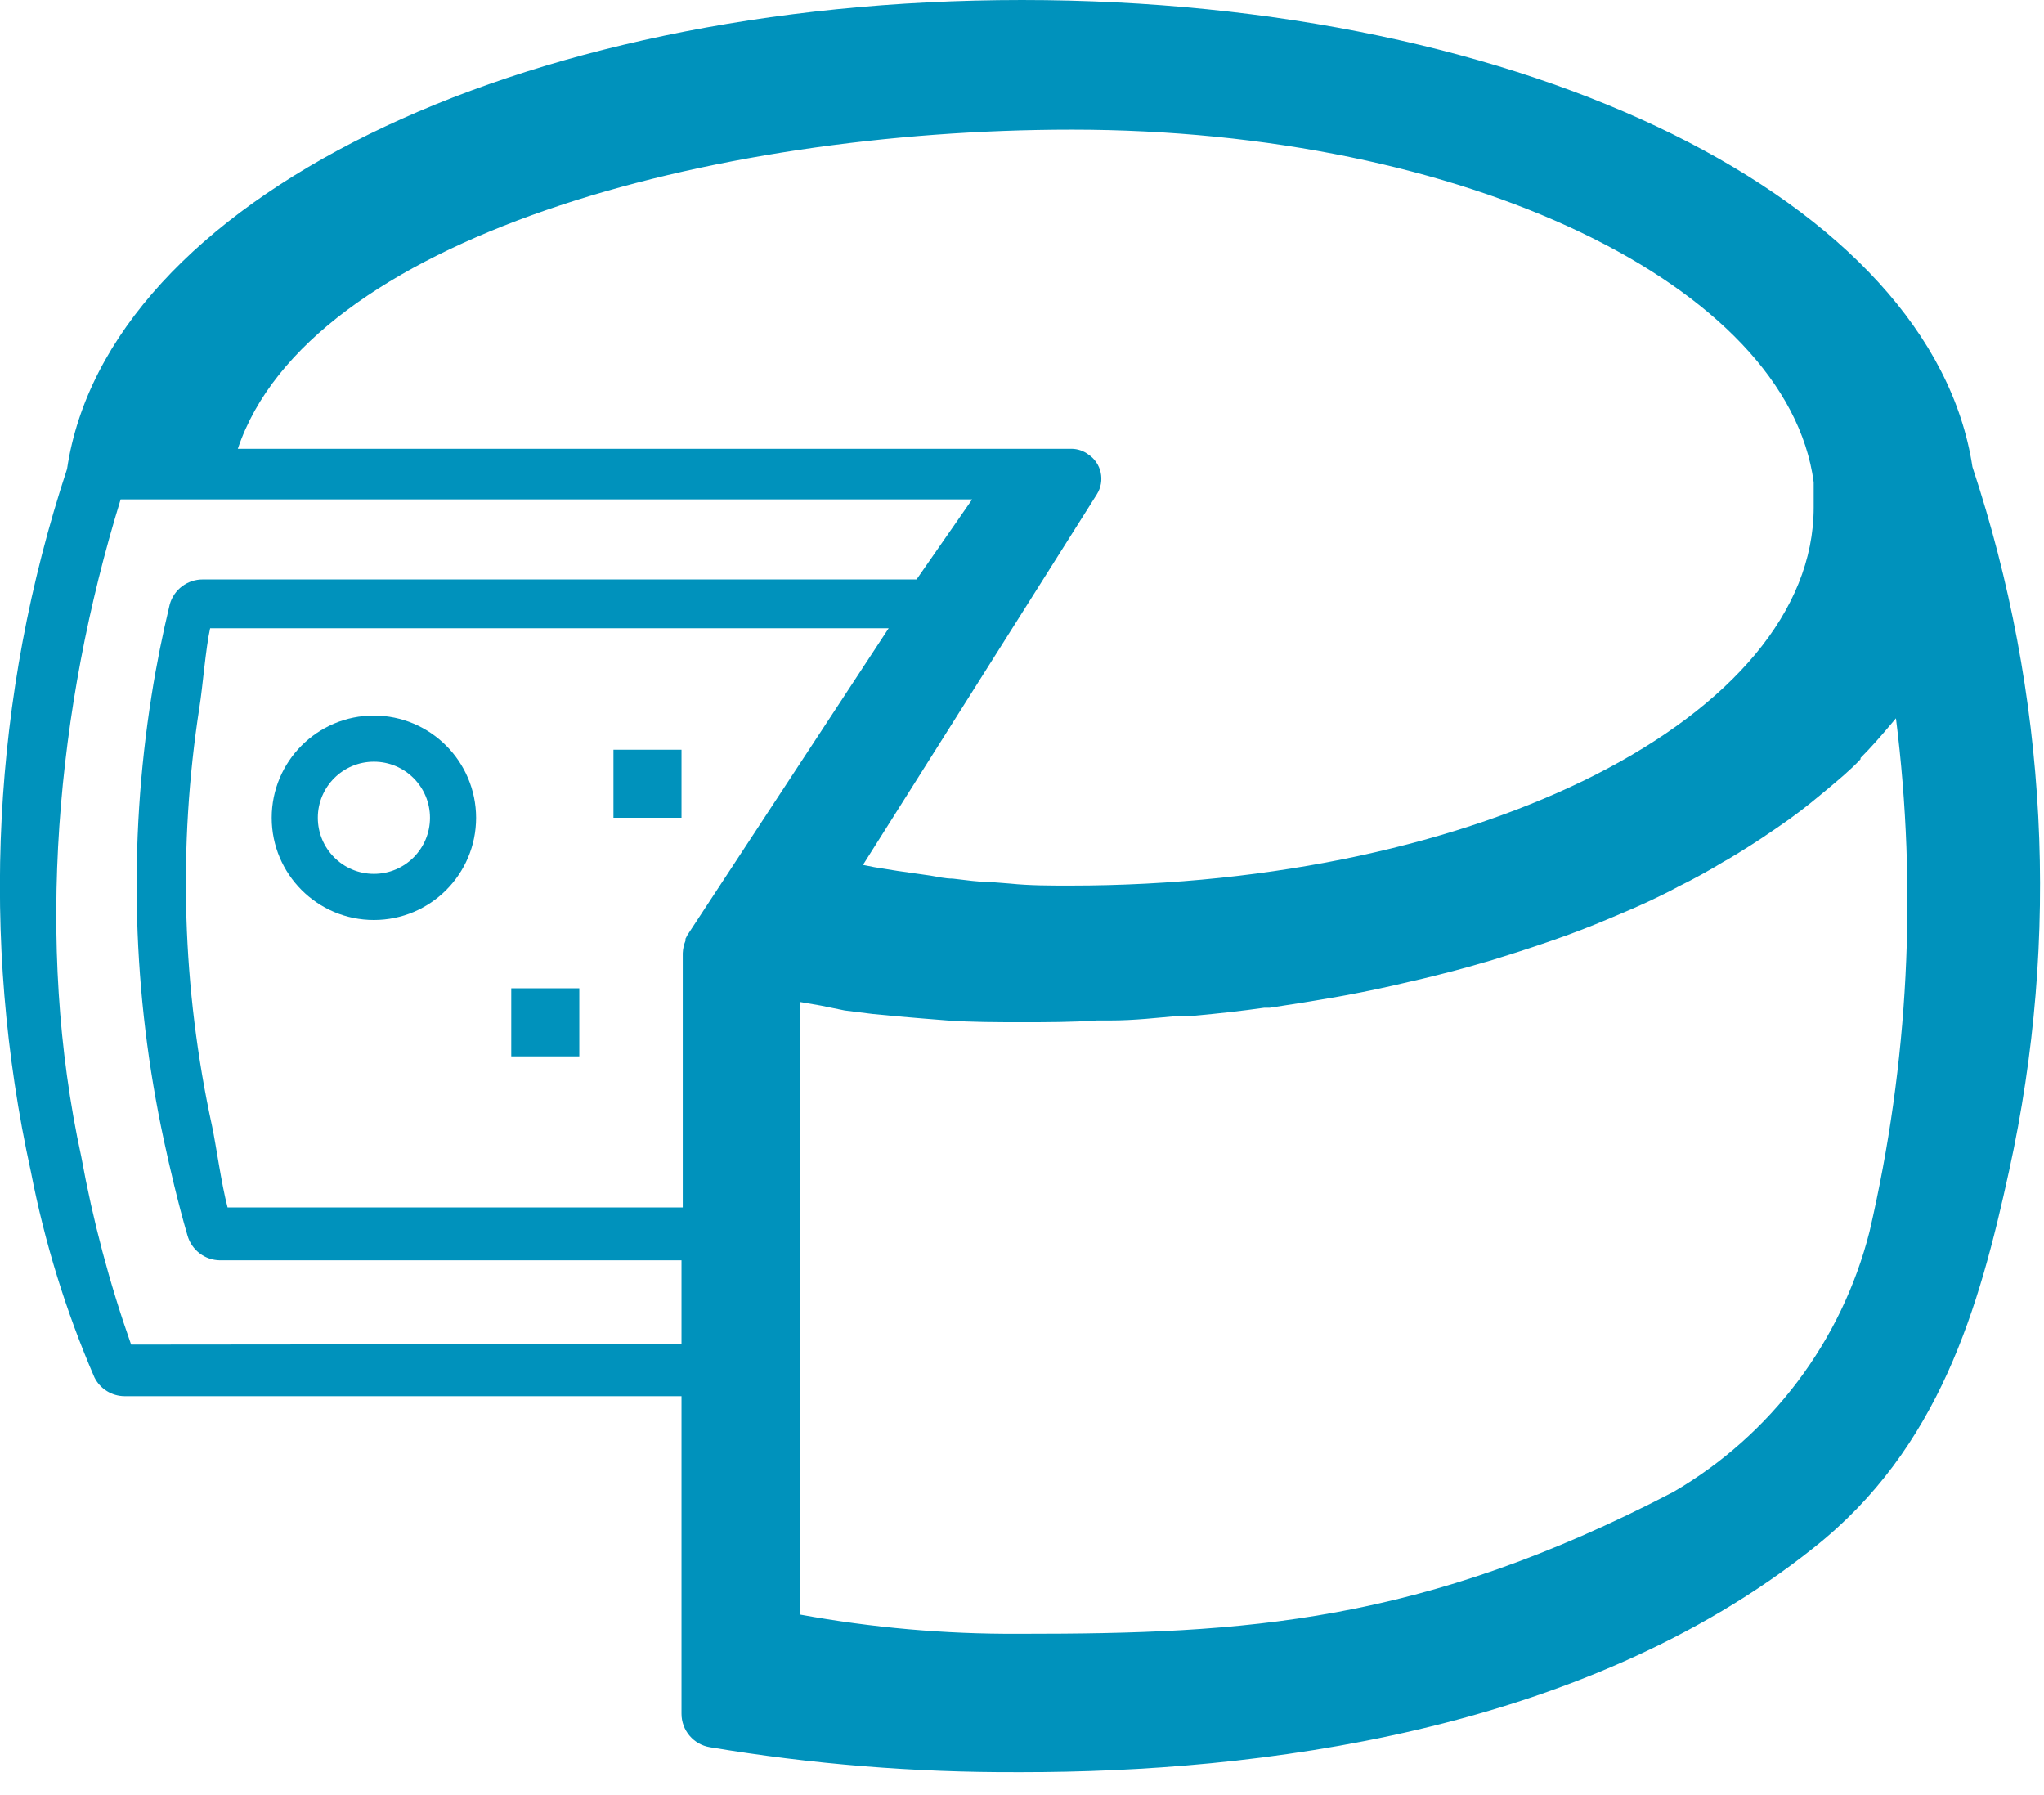<svg xmlns="http://www.w3.org/2000/svg" height="72" viewBox="0 0 82 72" width="82"><g fill="#0092bc"><path d="m3.79 55.25c.23.458.698.748 1.21.75h22.34v12.73c-.004.669.48 1.242 1.14 1.35 4.084.683 8.219 1.017 12.36 1.001h.16c9.33 0 22.42-1.551 31.76-9.001 5.06-4 6.65-9.67 7.84-15.12 2.059-9.371 1.551-19.124-1.47-28.23-1.61-10.63-17.77-18.73-38.13-18.73s-36.71 8.08-38.31 18.81c-3.005 9.096-3.506 18.834-1.45 28.19.55 2.834 1.405 5.6 2.55 8.25zm1.47-1.32c-.866-2.456-1.535-4.978-2-7.54-1.87-8.58-1-18 1.58-26.36h34.16l-2.23 3.21h-28.63c-.618-.005-1.163.405-1.33 1-.29 1.21-.54 2.44-.73 3.66-.94 5.933-.77 11.989.5 17.86.23 1.06.55 2.45.94 3.79.165.588.699.996 1.31 1h18.51v3.36zm22.3-16.4c-.016.042-.036.082-.06.12.002.027.002.053 0 .08-.066.159-.103.328-.11.5v10.2h-18.26c-.25-.94-.46-2.5-.62-3.25-1.204-5.524-1.377-11.223-.51-16.81.13-.8.25-2.37.43-3.17h27.22zm6.33 3 1.12.14c.667.067 1.333.127 2 .18l1 .08c.99.07 1.99.07 2.99.07s2 0 3-.07h.53c1 0 1.9-.11 2.83-.19h.55c1-.09 1.89-.19 2.81-.32h.22c.893-.133 1.763-.273 2.61-.42l.44-.08c.86-.16 1.71-.34 2.54-.54l.52-.12c.83-.2 1.65-.41 2.45-.65l.32-.09c.76-.233 1.5-.473 2.22-.72l.32-.11c.75-.26 1.47-.54 2.18-.84l.45-.19c.7-.29 1.37-.6 2-.92l.34-.18c.63-.31 1.23-.64 1.82-1l.18-.1c.607-.36 1.187-.73 1.74-1.11l.35-.24c.54-.37 1.05-.76 1.53-1.16l.29-.24c.49-.41 1-.83 1.4-1.26v-.05c.43-.43.82-.88 1.2-1.33l.22-.26c.866 6.872.507 13.843-1.06 20.59-1.117 4.395-3.952 8.157-7.87 10.44-10.13 5.28-17.22 5.69-26.13 5.69h-.17c-2.928.014-5.85-.244-8.73-.77v-24.57l.81.14m10.09-35.13c15.77 0 28.71 6.25 29.76 14.14v.46.55c0 8.36-13.38 15.17-29.83 15.17-.83 0-1.62 0-2.4-.08l-.76-.06c-.52 0-1-.08-1.55-.14-.3 0-.59-.07-.89-.12l-1.33-.19-.93-.15-.45-.09 9.38-14.86c.345-.542.189-1.26-.35-1.61-.189-.139-.416-.216-.65-.22h-33.46c2.83-8.44 18.93-12.8 33.46-12.8z"></path><path d="m15 28.7c-2.264 0-4.1 1.836-4.1 4.1s1.836 4.1 4.1 4.1 4.1-1.836 4.1-4.1c-.005-2.262-1.838-4.095-4.1-4.1zm0 6.35c-1.243 0-2.25-1.007-2.25-2.25s1.007-2.25 2.25-2.25 2.25 1.007 2.25 2.25-1.007 2.25-2.25 2.25z"></path><path d="m20.51 39.64h2.73v2.73h-2.73z"></path><path d="m24.61 30.07h2.73v2.73h-2.73z"></path></g></svg>